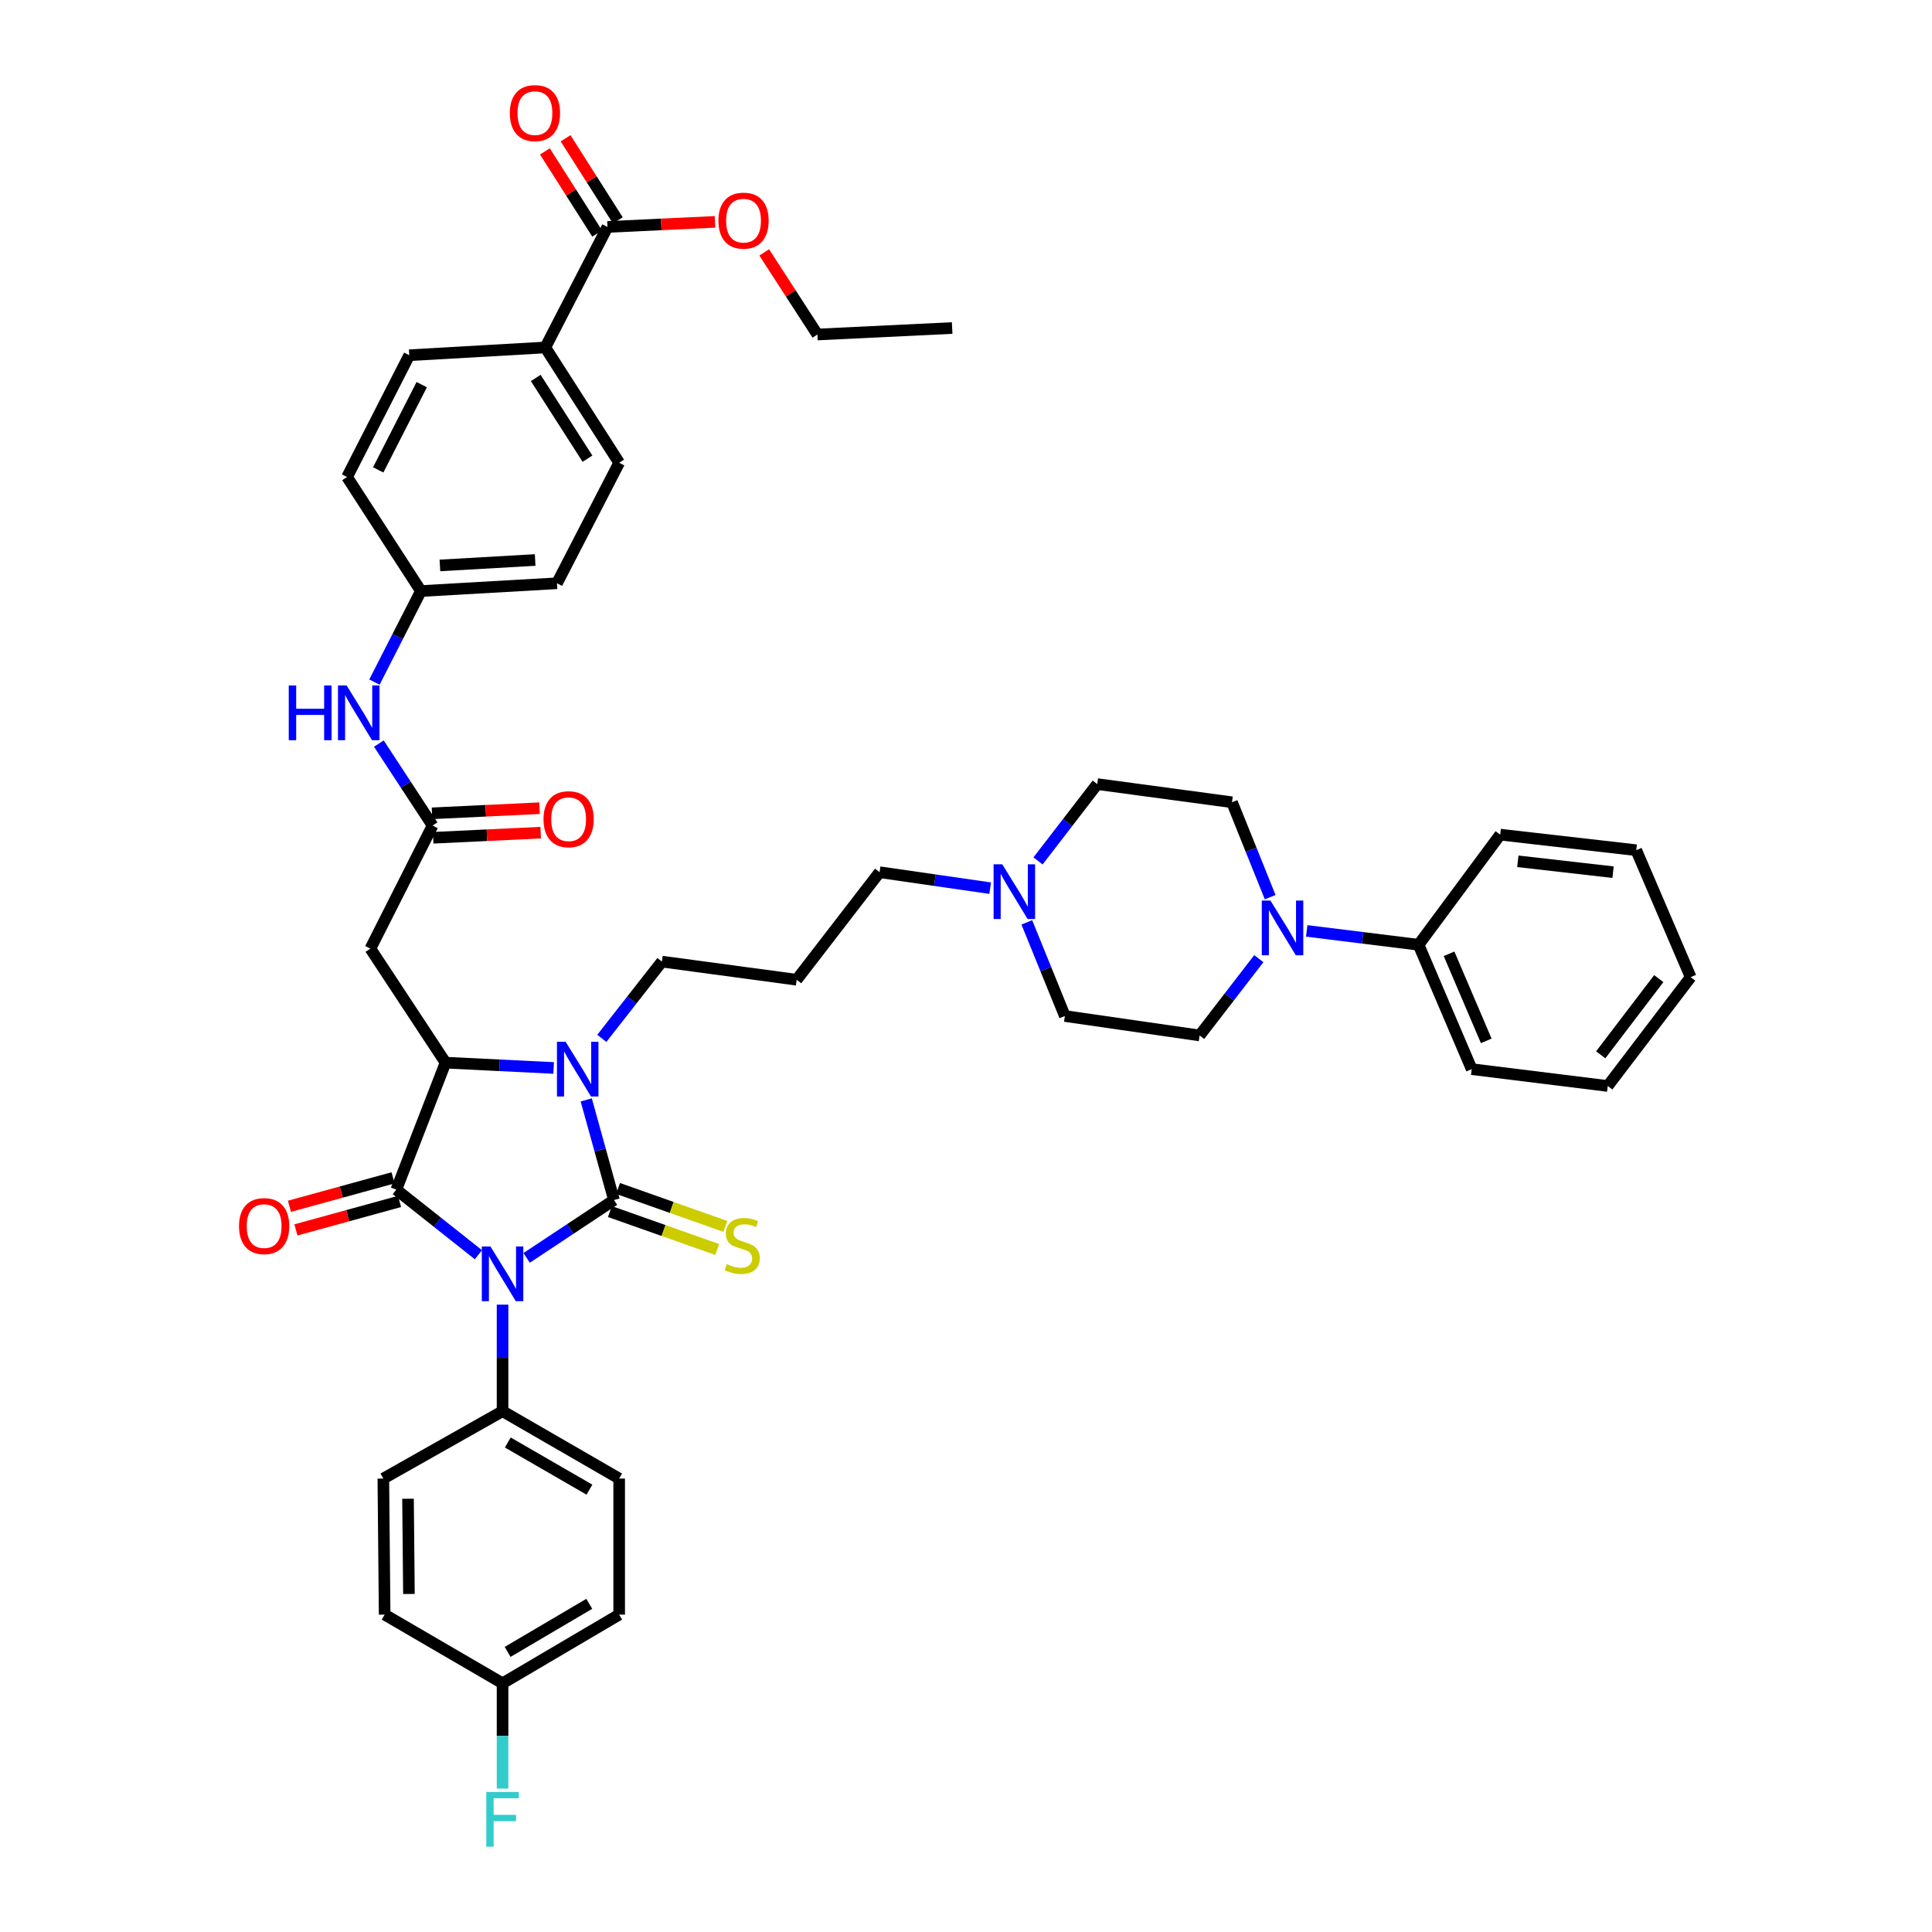 <?xml version='1.0' encoding='iso-8859-1'?>
<svg version='1.1' baseProfile='full'
              xmlns='http://www.w3.org/2000/svg'
                      xmlns:rdkit='http://www.rdkit.org/xml'
                      xmlns:xlink='http://www.w3.org/1999/xlink'
                  xml:space='preserve'
width='1000px' height='1000px' viewBox='0 0 1000 1000'>
<!-- END OF HEADER -->
<rect style='opacity:1.0;fill:#FFFFFF;stroke:none' width='1000' height='1000' x='0' y='0'> </rect>
<path class='bond-0' d='M 272.591,651.081 L 295.193,636.104' style='fill:none;fill-rule:evenodd;stroke:#0000FF;stroke-width:6px;stroke-linecap:butt;stroke-linejoin:miter;stroke-opacity:1' />
<path class='bond-0' d='M 295.193,636.104 L 317.794,621.126' style='fill:none;fill-rule:evenodd;stroke:#000000;stroke-width:6px;stroke-linecap:butt;stroke-linejoin:miter;stroke-opacity:1' />
<path class='bond-1' d='M 247.628,649.443 L 226.377,632.602' style='fill:none;fill-rule:evenodd;stroke:#0000FF;stroke-width:6px;stroke-linecap:butt;stroke-linejoin:miter;stroke-opacity:1' />
<path class='bond-1' d='M 226.377,632.602 L 205.126,615.761' style='fill:none;fill-rule:evenodd;stroke:#000000;stroke-width:6px;stroke-linecap:butt;stroke-linejoin:miter;stroke-opacity:1' />
<path class='bond-7' d='M 260.122,675.281 L 260.122,702.855' style='fill:none;fill-rule:evenodd;stroke:#0000FF;stroke-width:6px;stroke-linecap:butt;stroke-linejoin:miter;stroke-opacity:1' />
<path class='bond-7' d='M 260.122,702.855 L 260.122,730.429' style='fill:none;fill-rule:evenodd;stroke:#000000;stroke-width:6px;stroke-linecap:butt;stroke-linejoin:miter;stroke-opacity:1' />
<path class='bond-2' d='M 317.794,621.126 L 310.613,595.215' style='fill:none;fill-rule:evenodd;stroke:#000000;stroke-width:6px;stroke-linecap:butt;stroke-linejoin:miter;stroke-opacity:1' />
<path class='bond-2' d='M 310.613,595.215 L 303.433,569.303' style='fill:none;fill-rule:evenodd;stroke:#0000FF;stroke-width:6px;stroke-linecap:butt;stroke-linejoin:miter;stroke-opacity:1' />
<path class='bond-8' d='M 315.682,627.101 L 343.456,636.918' style='fill:none;fill-rule:evenodd;stroke:#000000;stroke-width:6px;stroke-linecap:butt;stroke-linejoin:miter;stroke-opacity:1' />
<path class='bond-8' d='M 343.456,636.918 L 371.23,646.736' style='fill:none;fill-rule:evenodd;stroke:#CCCC00;stroke-width:6px;stroke-linecap:butt;stroke-linejoin:miter;stroke-opacity:1' />
<path class='bond-8' d='M 319.905,615.152 L 347.679,624.969' style='fill:none;fill-rule:evenodd;stroke:#000000;stroke-width:6px;stroke-linecap:butt;stroke-linejoin:miter;stroke-opacity:1' />
<path class='bond-8' d='M 347.679,624.969 L 375.453,634.787' style='fill:none;fill-rule:evenodd;stroke:#CCCC00;stroke-width:6px;stroke-linecap:butt;stroke-linejoin:miter;stroke-opacity:1' />
<path class='bond-3' d='M 205.126,615.761 L 230.614,550.028' style='fill:none;fill-rule:evenodd;stroke:#000000;stroke-width:6px;stroke-linecap:butt;stroke-linejoin:miter;stroke-opacity:1' />
<path class='bond-11' d='M 203.448,609.651 L 176.63,617.015' style='fill:none;fill-rule:evenodd;stroke:#000000;stroke-width:6px;stroke-linecap:butt;stroke-linejoin:miter;stroke-opacity:1' />
<path class='bond-11' d='M 176.63,617.015 L 149.812,624.379' style='fill:none;fill-rule:evenodd;stroke:#FF0000;stroke-width:6px;stroke-linecap:butt;stroke-linejoin:miter;stroke-opacity:1' />
<path class='bond-11' d='M 206.804,621.872 L 179.986,629.236' style='fill:none;fill-rule:evenodd;stroke:#000000;stroke-width:6px;stroke-linecap:butt;stroke-linejoin:miter;stroke-opacity:1' />
<path class='bond-11' d='M 179.986,629.236 L 153.168,636.6' style='fill:none;fill-rule:evenodd;stroke:#FF0000;stroke-width:6px;stroke-linecap:butt;stroke-linejoin:miter;stroke-opacity:1' />
<path class='bond-19' d='M 311.494,537.459 L 327.05,517.593' style='fill:none;fill-rule:evenodd;stroke:#0000FF;stroke-width:6px;stroke-linecap:butt;stroke-linejoin:miter;stroke-opacity:1' />
<path class='bond-19' d='M 327.05,517.593 L 342.606,497.728' style='fill:none;fill-rule:evenodd;stroke:#000000;stroke-width:6px;stroke-linecap:butt;stroke-linejoin:miter;stroke-opacity:1' />
<path class='bond-43' d='M 286.57,552.775 L 258.592,551.401' style='fill:none;fill-rule:evenodd;stroke:#0000FF;stroke-width:6px;stroke-linecap:butt;stroke-linejoin:miter;stroke-opacity:1' />
<path class='bond-43' d='M 258.592,551.401 L 230.614,550.028' style='fill:none;fill-rule:evenodd;stroke:#000000;stroke-width:6px;stroke-linecap:butt;stroke-linejoin:miter;stroke-opacity:1' />
<path class='bond-4' d='M 230.614,550.028 L 191.713,491.018' style='fill:none;fill-rule:evenodd;stroke:#000000;stroke-width:6px;stroke-linecap:butt;stroke-linejoin:miter;stroke-opacity:1' />
<path class='bond-6' d='M 191.713,491.018 L 223.904,427.305' style='fill:none;fill-rule:evenodd;stroke:#000000;stroke-width:6px;stroke-linecap:butt;stroke-linejoin:miter;stroke-opacity:1' />
<path class='bond-5' d='M 657.438,464.368 L 647.56,439.806' style='fill:none;fill-rule:evenodd;stroke:#0000FF;stroke-width:6px;stroke-linecap:butt;stroke-linejoin:miter;stroke-opacity:1' />
<path class='bond-5' d='M 647.56,439.806 L 637.681,415.244' style='fill:none;fill-rule:evenodd;stroke:#000000;stroke-width:6px;stroke-linecap:butt;stroke-linejoin:miter;stroke-opacity:1' />
<path class='bond-16' d='M 676.352,481.831 L 705.299,485.418' style='fill:none;fill-rule:evenodd;stroke:#0000FF;stroke-width:6px;stroke-linecap:butt;stroke-linejoin:miter;stroke-opacity:1' />
<path class='bond-16' d='M 705.299,485.418 L 734.247,489.004' style='fill:none;fill-rule:evenodd;stroke:#000000;stroke-width:6px;stroke-linecap:butt;stroke-linejoin:miter;stroke-opacity:1' />
<path class='bond-46' d='M 651.566,496.198 L 636.242,516.076' style='fill:none;fill-rule:evenodd;stroke:#0000FF;stroke-width:6px;stroke-linecap:butt;stroke-linejoin:miter;stroke-opacity:1' />
<path class='bond-46' d='M 636.242,516.076 L 620.917,535.953' style='fill:none;fill-rule:evenodd;stroke:#000000;stroke-width:6px;stroke-linecap:butt;stroke-linejoin:miter;stroke-opacity:1' />
<path class='bond-12' d='M 223.904,427.305 L 210.002,406.09' style='fill:none;fill-rule:evenodd;stroke:#000000;stroke-width:6px;stroke-linecap:butt;stroke-linejoin:miter;stroke-opacity:1' />
<path class='bond-12' d='M 210.002,406.09 L 196.1,384.875' style='fill:none;fill-rule:evenodd;stroke:#0000FF;stroke-width:6px;stroke-linecap:butt;stroke-linejoin:miter;stroke-opacity:1' />
<path class='bond-17' d='M 224.206,433.635 L 252.032,432.308' style='fill:none;fill-rule:evenodd;stroke:#000000;stroke-width:6px;stroke-linecap:butt;stroke-linejoin:miter;stroke-opacity:1' />
<path class='bond-17' d='M 252.032,432.308 L 279.859,430.98' style='fill:none;fill-rule:evenodd;stroke:#FF0000;stroke-width:6px;stroke-linecap:butt;stroke-linejoin:miter;stroke-opacity:1' />
<path class='bond-17' d='M 223.602,420.976 L 251.428,419.649' style='fill:none;fill-rule:evenodd;stroke:#000000;stroke-width:6px;stroke-linecap:butt;stroke-linejoin:miter;stroke-opacity:1' />
<path class='bond-17' d='M 251.428,419.649 L 279.255,418.321' style='fill:none;fill-rule:evenodd;stroke:#FF0000;stroke-width:6px;stroke-linecap:butt;stroke-linejoin:miter;stroke-opacity:1' />
<path class='bond-20' d='M 260.122,730.429 L 320.483,765.302' style='fill:none;fill-rule:evenodd;stroke:#000000;stroke-width:6px;stroke-linecap:butt;stroke-linejoin:miter;stroke-opacity:1' />
<path class='bond-20' d='M 262.836,746.633 L 305.089,771.045' style='fill:none;fill-rule:evenodd;stroke:#000000;stroke-width:6px;stroke-linecap:butt;stroke-linejoin:miter;stroke-opacity:1' />
<path class='bond-21' d='M 260.122,730.429 L 198.416,765.302' style='fill:none;fill-rule:evenodd;stroke:#000000;stroke-width:6px;stroke-linecap:butt;stroke-linejoin:miter;stroke-opacity:1' />
<path class='bond-9' d='M 314.435,117.472 L 282.244,179.847' style='fill:none;fill-rule:evenodd;stroke:#000000;stroke-width:6px;stroke-linecap:butt;stroke-linejoin:miter;stroke-opacity:1' />
<path class='bond-18' d='M 319.781,114.07 L 306.259,92.82' style='fill:none;fill-rule:evenodd;stroke:#000000;stroke-width:6px;stroke-linecap:butt;stroke-linejoin:miter;stroke-opacity:1' />
<path class='bond-18' d='M 306.259,92.82 L 292.737,71.569' style='fill:none;fill-rule:evenodd;stroke:#FF0000;stroke-width:6px;stroke-linecap:butt;stroke-linejoin:miter;stroke-opacity:1' />
<path class='bond-18' d='M 309.089,120.874 L 295.567,99.623' style='fill:none;fill-rule:evenodd;stroke:#000000;stroke-width:6px;stroke-linecap:butt;stroke-linejoin:miter;stroke-opacity:1' />
<path class='bond-18' d='M 295.567,99.623 L 282.045,78.373' style='fill:none;fill-rule:evenodd;stroke:#FF0000;stroke-width:6px;stroke-linecap:butt;stroke-linejoin:miter;stroke-opacity:1' />
<path class='bond-29' d='M 314.435,117.472 L 342.262,116.15' style='fill:none;fill-rule:evenodd;stroke:#000000;stroke-width:6px;stroke-linecap:butt;stroke-linejoin:miter;stroke-opacity:1' />
<path class='bond-29' d='M 342.262,116.15 L 370.088,114.829' style='fill:none;fill-rule:evenodd;stroke:#FF0000;stroke-width:6px;stroke-linecap:butt;stroke-linejoin:miter;stroke-opacity:1' />
<path class='bond-10' d='M 512.519,459.713 L 483.896,455.584' style='fill:none;fill-rule:evenodd;stroke:#0000FF;stroke-width:6px;stroke-linecap:butt;stroke-linejoin:miter;stroke-opacity:1' />
<path class='bond-10' d='M 483.896,455.584 L 455.274,451.455' style='fill:none;fill-rule:evenodd;stroke:#000000;stroke-width:6px;stroke-linecap:butt;stroke-linejoin:miter;stroke-opacity:1' />
<path class='bond-24' d='M 531.478,477.414 L 541.324,501.653' style='fill:none;fill-rule:evenodd;stroke:#0000FF;stroke-width:6px;stroke-linecap:butt;stroke-linejoin:miter;stroke-opacity:1' />
<path class='bond-24' d='M 541.324,501.653 L 551.17,525.892' style='fill:none;fill-rule:evenodd;stroke:#000000;stroke-width:6px;stroke-linecap:butt;stroke-linejoin:miter;stroke-opacity:1' />
<path class='bond-25' d='M 537.29,445.6 L 552.612,425.722' style='fill:none;fill-rule:evenodd;stroke:#0000FF;stroke-width:6px;stroke-linecap:butt;stroke-linejoin:miter;stroke-opacity:1' />
<path class='bond-25' d='M 552.612,425.722 L 567.934,405.845' style='fill:none;fill-rule:evenodd;stroke:#000000;stroke-width:6px;stroke-linecap:butt;stroke-linejoin:miter;stroke-opacity:1' />
<path class='bond-26' d='M 193.811,353.042 L 205.837,329.485' style='fill:none;fill-rule:evenodd;stroke:#0000FF;stroke-width:6px;stroke-linecap:butt;stroke-linejoin:miter;stroke-opacity:1' />
<path class='bond-26' d='M 205.837,329.485 L 217.863,305.928' style='fill:none;fill-rule:evenodd;stroke:#000000;stroke-width:6px;stroke-linecap:butt;stroke-linejoin:miter;stroke-opacity:1' />
<path class='bond-13' d='M 282.244,179.847 L 320.483,239.532' style='fill:none;fill-rule:evenodd;stroke:#000000;stroke-width:6px;stroke-linecap:butt;stroke-linejoin:miter;stroke-opacity:1' />
<path class='bond-13' d='M 277.309,195.637 L 304.076,237.416' style='fill:none;fill-rule:evenodd;stroke:#000000;stroke-width:6px;stroke-linecap:butt;stroke-linejoin:miter;stroke-opacity:1' />
<path class='bond-45' d='M 282.244,179.847 L 211.829,183.867' style='fill:none;fill-rule:evenodd;stroke:#000000;stroke-width:6px;stroke-linecap:butt;stroke-linejoin:miter;stroke-opacity:1' />
<path class='bond-14' d='M 637.681,415.244 L 567.934,405.845' style='fill:none;fill-rule:evenodd;stroke:#000000;stroke-width:6px;stroke-linecap:butt;stroke-linejoin:miter;stroke-opacity:1' />
<path class='bond-15' d='M 620.917,535.953 L 551.17,525.892' style='fill:none;fill-rule:evenodd;stroke:#000000;stroke-width:6px;stroke-linecap:butt;stroke-linejoin:miter;stroke-opacity:1' />
<path class='bond-36' d='M 734.247,489.004 L 761.748,553.386' style='fill:none;fill-rule:evenodd;stroke:#000000;stroke-width:6px;stroke-linecap:butt;stroke-linejoin:miter;stroke-opacity:1' />
<path class='bond-36' d='M 750.027,493.683 L 769.278,538.75' style='fill:none;fill-rule:evenodd;stroke:#000000;stroke-width:6px;stroke-linecap:butt;stroke-linejoin:miter;stroke-opacity:1' />
<path class='bond-37' d='M 734.247,489.004 L 776.506,432.009' style='fill:none;fill-rule:evenodd;stroke:#000000;stroke-width:6px;stroke-linecap:butt;stroke-linejoin:miter;stroke-opacity:1' />
<path class='bond-27' d='M 342.606,497.728 L 412.352,507.114' style='fill:none;fill-rule:evenodd;stroke:#000000;stroke-width:6px;stroke-linecap:butt;stroke-linejoin:miter;stroke-opacity:1' />
<path class='bond-32' d='M 320.483,765.302 L 320.483,835.725' style='fill:none;fill-rule:evenodd;stroke:#000000;stroke-width:6px;stroke-linecap:butt;stroke-linejoin:miter;stroke-opacity:1' />
<path class='bond-33' d='M 198.416,765.302 L 199.092,835.725' style='fill:none;fill-rule:evenodd;stroke:#000000;stroke-width:6px;stroke-linecap:butt;stroke-linejoin:miter;stroke-opacity:1' />
<path class='bond-33' d='M 211.19,775.744 L 211.663,825.04' style='fill:none;fill-rule:evenodd;stroke:#000000;stroke-width:6px;stroke-linecap:butt;stroke-linejoin:miter;stroke-opacity:1' />
<path class='bond-22' d='M 320.483,239.532 L 288.285,301.9' style='fill:none;fill-rule:evenodd;stroke:#000000;stroke-width:6px;stroke-linecap:butt;stroke-linejoin:miter;stroke-opacity:1' />
<path class='bond-23' d='M 211.829,183.867 L 179.638,246.904' style='fill:none;fill-rule:evenodd;stroke:#000000;stroke-width:6px;stroke-linecap:butt;stroke-linejoin:miter;stroke-opacity:1' />
<path class='bond-23' d='M 218.287,199.087 L 195.753,243.213' style='fill:none;fill-rule:evenodd;stroke:#000000;stroke-width:6px;stroke-linecap:butt;stroke-linejoin:miter;stroke-opacity:1' />
<path class='bond-30' d='M 217.863,305.928 L 179.638,246.904' style='fill:none;fill-rule:evenodd;stroke:#000000;stroke-width:6px;stroke-linecap:butt;stroke-linejoin:miter;stroke-opacity:1' />
<path class='bond-31' d='M 217.863,305.928 L 288.285,301.9' style='fill:none;fill-rule:evenodd;stroke:#000000;stroke-width:6px;stroke-linecap:butt;stroke-linejoin:miter;stroke-opacity:1' />
<path class='bond-31' d='M 227.702,292.671 L 276.998,289.852' style='fill:none;fill-rule:evenodd;stroke:#000000;stroke-width:6px;stroke-linecap:butt;stroke-linejoin:miter;stroke-opacity:1' />
<path class='bond-34' d='M 412.352,507.114 L 455.274,451.455' style='fill:none;fill-rule:evenodd;stroke:#000000;stroke-width:6px;stroke-linecap:butt;stroke-linejoin:miter;stroke-opacity:1' />
<path class='bond-28' d='M 260.122,871.274 L 199.092,835.725' style='fill:none;fill-rule:evenodd;stroke:#000000;stroke-width:6px;stroke-linecap:butt;stroke-linejoin:miter;stroke-opacity:1' />
<path class='bond-35' d='M 260.122,871.274 L 260.122,898.518' style='fill:none;fill-rule:evenodd;stroke:#000000;stroke-width:6px;stroke-linecap:butt;stroke-linejoin:miter;stroke-opacity:1' />
<path class='bond-35' d='M 260.122,898.518 L 260.122,925.763' style='fill:none;fill-rule:evenodd;stroke:#33CCCC;stroke-width:6px;stroke-linecap:butt;stroke-linejoin:miter;stroke-opacity:1' />
<path class='bond-44' d='M 260.122,871.274 L 320.483,835.725' style='fill:none;fill-rule:evenodd;stroke:#000000;stroke-width:6px;stroke-linecap:butt;stroke-linejoin:miter;stroke-opacity:1' />
<path class='bond-44' d='M 262.745,855.021 L 304.998,830.137' style='fill:none;fill-rule:evenodd;stroke:#000000;stroke-width:6px;stroke-linecap:butt;stroke-linejoin:miter;stroke-opacity:1' />
<path class='bond-38' d='M 395.553,130.646 L 409.322,151.895' style='fill:none;fill-rule:evenodd;stroke:#FF0000;stroke-width:6px;stroke-linecap:butt;stroke-linejoin:miter;stroke-opacity:1' />
<path class='bond-38' d='M 409.322,151.895 L 423.09,173.144' style='fill:none;fill-rule:evenodd;stroke:#000000;stroke-width:6px;stroke-linecap:butt;stroke-linejoin:miter;stroke-opacity:1' />
<path class='bond-41' d='M 761.748,553.386 L 832.171,562.103' style='fill:none;fill-rule:evenodd;stroke:#000000;stroke-width:6px;stroke-linecap:butt;stroke-linejoin:miter;stroke-opacity:1' />
<path class='bond-40' d='M 776.506,432.009 L 846.915,440.056' style='fill:none;fill-rule:evenodd;stroke:#000000;stroke-width:6px;stroke-linecap:butt;stroke-linejoin:miter;stroke-opacity:1' />
<path class='bond-40' d='M 785.628,445.807 L 834.914,451.441' style='fill:none;fill-rule:evenodd;stroke:#000000;stroke-width:6px;stroke-linecap:butt;stroke-linejoin:miter;stroke-opacity:1' />
<path class='bond-39' d='M 423.09,173.144 L 492.837,169.786' style='fill:none;fill-rule:evenodd;stroke:#000000;stroke-width:6px;stroke-linecap:butt;stroke-linejoin:miter;stroke-opacity:1' />
<path class='bond-42' d='M 846.915,440.056 L 875.092,505.769' style='fill:none;fill-rule:evenodd;stroke:#000000;stroke-width:6px;stroke-linecap:butt;stroke-linejoin:miter;stroke-opacity:1' />
<path class='bond-47' d='M 832.171,562.103 L 875.092,505.769' style='fill:none;fill-rule:evenodd;stroke:#000000;stroke-width:6px;stroke-linecap:butt;stroke-linejoin:miter;stroke-opacity:1' />
<path class='bond-47' d='M 828.528,545.972 L 858.573,506.538' style='fill:none;fill-rule:evenodd;stroke:#000000;stroke-width:6px;stroke-linecap:butt;stroke-linejoin:miter;stroke-opacity:1' />
<path  class='atom-0' d='M 253.862 645.184
L 263.142 660.184
Q 264.062 661.664, 265.542 664.344
Q 267.022 667.024, 267.102 667.184
L 267.102 645.184
L 270.862 645.184
L 270.862 673.504
L 266.982 673.504
L 257.022 657.104
Q 255.862 655.184, 254.622 652.984
Q 253.422 650.784, 253.062 650.104
L 253.062 673.504
L 249.382 673.504
L 249.382 645.184
L 253.862 645.184
' fill='#0000FF'/>
<path  class='atom-3' d='M 292.763 539.226
L 302.043 554.226
Q 302.963 555.706, 304.443 558.386
Q 305.923 561.066, 306.003 561.226
L 306.003 539.226
L 309.763 539.226
L 309.763 567.546
L 305.883 567.546
L 295.923 551.146
Q 294.763 549.226, 293.523 547.026
Q 292.323 544.826, 291.963 544.146
L 291.963 567.546
L 288.283 567.546
L 288.283 539.226
L 292.763 539.226
' fill='#0000FF'/>
<path  class='atom-6' d='M 657.578 466.121
L 666.858 481.121
Q 667.778 482.601, 669.258 485.281
Q 670.738 487.961, 670.818 488.121
L 670.818 466.121
L 674.578 466.121
L 674.578 494.441
L 670.698 494.441
L 660.738 478.041
Q 659.578 476.121, 658.338 473.921
Q 657.138 471.721, 656.778 471.041
L 656.778 494.441
L 653.098 494.441
L 653.098 466.121
L 657.578 466.121
' fill='#0000FF'/>
<path  class='atom-9' d='M 376.182 654.314
Q 376.502 654.434, 377.822 654.994
Q 379.142 655.554, 380.582 655.914
Q 382.062 656.234, 383.502 656.234
Q 386.182 656.234, 387.742 654.954
Q 389.302 653.634, 389.302 651.354
Q 389.302 649.794, 388.502 648.834
Q 387.742 647.874, 386.542 647.354
Q 385.342 646.834, 383.342 646.234
Q 380.822 645.474, 379.302 644.754
Q 377.822 644.034, 376.742 642.514
Q 375.702 640.994, 375.702 638.434
Q 375.702 634.874, 378.102 632.674
Q 380.542 630.474, 385.342 630.474
Q 388.622 630.474, 392.342 632.034
L 391.422 635.114
Q 388.022 633.714, 385.462 633.714
Q 382.702 633.714, 381.182 634.874
Q 379.662 635.994, 379.702 637.954
Q 379.702 639.474, 380.462 640.394
Q 381.262 641.314, 382.382 641.834
Q 383.542 642.354, 385.462 642.954
Q 388.022 643.754, 389.542 644.554
Q 391.062 645.354, 392.142 646.994
Q 393.262 648.594, 393.262 651.354
Q 393.262 655.274, 390.622 657.394
Q 388.022 659.474, 383.662 659.474
Q 381.142 659.474, 379.222 658.914
Q 377.342 658.394, 375.102 657.474
L 376.182 654.314
' fill='#CCCC00'/>
<path  class='atom-11' d='M 518.76 447.357
L 528.04 462.357
Q 528.96 463.837, 530.44 466.517
Q 531.92 469.197, 532 469.357
L 532 447.357
L 535.76 447.357
L 535.76 475.677
L 531.88 475.677
L 521.92 459.277
Q 520.76 457.357, 519.52 455.157
Q 518.32 452.957, 517.96 452.277
L 517.96 475.677
L 514.28 475.677
L 514.28 447.357
L 518.76 447.357
' fill='#0000FF'/>
<path  class='atom-12' d='M 123.717 634.626
Q 123.717 627.826, 127.077 624.026
Q 130.437 620.226, 136.717 620.226
Q 142.997 620.226, 146.357 624.026
Q 149.717 627.826, 149.717 634.626
Q 149.717 641.506, 146.317 645.426
Q 142.917 649.306, 136.717 649.306
Q 130.477 649.306, 127.077 645.426
Q 123.717 641.546, 123.717 634.626
M 136.717 646.106
Q 141.037 646.106, 143.357 643.226
Q 145.717 640.306, 145.717 634.626
Q 145.717 629.066, 143.357 626.266
Q 141.037 623.426, 136.717 623.426
Q 132.397 623.426, 130.037 626.226
Q 127.717 629.026, 127.717 634.626
Q 127.717 640.346, 130.037 643.226
Q 132.397 646.106, 136.717 646.106
' fill='#FF0000'/>
<path  class='atom-13' d='M 149.459 354.812
L 153.299 354.812
L 153.299 366.852
L 167.779 366.852
L 167.779 354.812
L 171.619 354.812
L 171.619 383.132
L 167.779 383.132
L 167.779 370.052
L 153.299 370.052
L 153.299 383.132
L 149.459 383.132
L 149.459 354.812
' fill='#0000FF'/>
<path  class='atom-13' d='M 179.419 354.812
L 188.699 369.812
Q 189.619 371.292, 191.099 373.972
Q 192.579 376.652, 192.659 376.812
L 192.659 354.812
L 196.419 354.812
L 196.419 383.132
L 192.539 383.132
L 182.579 366.732
Q 181.419 364.812, 180.179 362.612
Q 178.979 360.412, 178.619 359.732
L 178.619 383.132
L 174.939 383.132
L 174.939 354.812
L 179.419 354.812
' fill='#0000FF'/>
<path  class='atom-18' d='M 281.319 424.027
Q 281.319 417.227, 284.679 413.427
Q 288.039 409.627, 294.319 409.627
Q 300.599 409.627, 303.959 413.427
Q 307.319 417.227, 307.319 424.027
Q 307.319 430.907, 303.919 434.827
Q 300.519 438.707, 294.319 438.707
Q 288.079 438.707, 284.679 434.827
Q 281.319 430.947, 281.319 424.027
M 294.319 435.507
Q 298.639 435.507, 300.959 432.627
Q 303.319 429.707, 303.319 424.027
Q 303.319 418.467, 300.959 415.667
Q 298.639 412.827, 294.319 412.827
Q 289.999 412.827, 287.639 415.627
Q 285.319 418.427, 285.319 424.027
Q 285.319 429.747, 287.639 432.627
Q 289.999 435.507, 294.319 435.507
' fill='#FF0000'/>
<path  class='atom-19' d='M 263.886 58.542
Q 263.886 51.742, 267.246 47.943
Q 270.606 44.142, 276.886 44.142
Q 283.166 44.142, 286.526 47.943
Q 289.886 51.742, 289.886 58.542
Q 289.886 65.422, 286.486 69.343
Q 283.086 73.222, 276.886 73.222
Q 270.646 73.222, 267.246 69.343
Q 263.886 65.463, 263.886 58.542
M 276.886 70.022
Q 281.206 70.022, 283.526 67.142
Q 285.886 64.222, 285.886 58.542
Q 285.886 52.983, 283.526 50.182
Q 281.206 47.343, 276.886 47.343
Q 272.566 47.343, 270.206 50.142
Q 267.886 52.943, 267.886 58.542
Q 267.886 64.263, 270.206 67.142
Q 272.566 70.022, 276.886 70.022
' fill='#FF0000'/>
<path  class='atom-30' d='M 371.851 114.208
Q 371.851 107.408, 375.211 103.608
Q 378.571 99.808, 384.851 99.808
Q 391.131 99.808, 394.491 103.608
Q 397.851 107.408, 397.851 114.208
Q 397.851 121.088, 394.451 125.008
Q 391.051 128.888, 384.851 128.888
Q 378.611 128.888, 375.211 125.008
Q 371.851 121.128, 371.851 114.208
M 384.851 125.688
Q 389.171 125.688, 391.491 122.808
Q 393.851 119.888, 393.851 114.208
Q 393.851 108.648, 391.491 105.848
Q 389.171 103.008, 384.851 103.008
Q 380.531 103.008, 378.171 105.808
Q 375.851 108.608, 375.851 114.208
Q 375.851 119.928, 378.171 122.808
Q 380.531 125.688, 384.851 125.688
' fill='#FF0000'/>
<path  class='atom-36' d='M 251.702 927.523
L 268.542 927.523
L 268.542 930.763
L 255.502 930.763
L 255.502 939.363
L 267.102 939.363
L 267.102 942.643
L 255.502 942.643
L 255.502 955.843
L 251.702 955.843
L 251.702 927.523
' fill='#33CCCC'/>
</svg>
